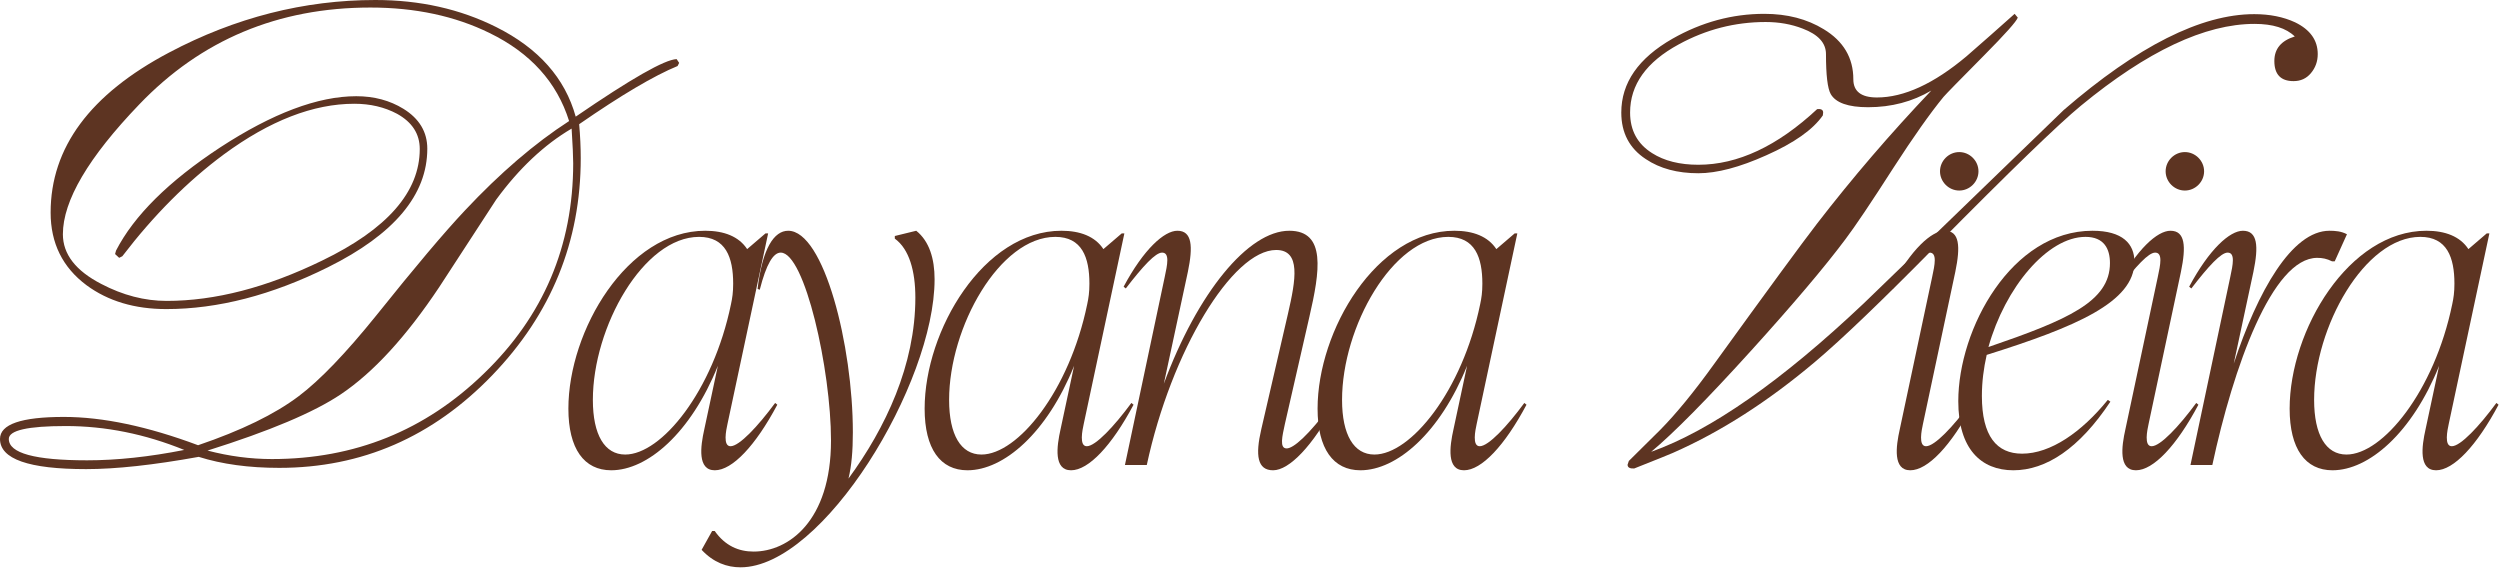 <svg xmlns="http://www.w3.org/2000/svg" width="726" height="165" viewBox="0 0 726 165" fill="none"><path d="M724.95 117.021L725.584 117.529C719.238 129.46 712.511 136.569 707.433 136.569C702.356 136.569 703.245 129.714 704.387 124.637L708.322 106.232C700.452 125.78 687.886 136.569 677.351 136.569C669.482 136.569 664.912 130.349 664.912 118.672C664.912 95.951 682.048 67.011 704.641 67.011C710.099 67.011 714.415 68.661 716.826 72.342L722.157 67.773H722.919L711.114 123.114C710.734 124.891 709.718 129.587 712.003 129.587C714.542 129.587 719.999 123.749 724.95 117.021ZM681.413 131.999C691.948 131.999 706.926 113.594 712.13 88.335C712.511 86.558 712.765 84.908 712.765 82.37C712.765 74.754 710.607 68.788 702.864 68.788C686.744 68.788 672.02 94.936 672.02 116.133C672.02 126.287 675.447 131.999 681.413 131.999Z" fill="#5D3422"></path><path d="M676.476 67.011C678.126 67.011 679.903 67.138 681.553 68.027L677.999 75.896H677.237C675.714 75.135 674.445 74.881 672.922 74.881C659.848 74.881 648.551 106.613 642.459 135.045H636.112L647.663 80.466C648.424 76.912 649.186 73.358 646.901 73.358C644.997 73.358 641.443 77.166 636.366 83.766L635.731 83.258C641.57 72.342 647.536 67.011 651.344 67.011C655.659 67.011 655.913 71.581 654.39 78.943L648.678 105.598C655.659 84.528 665.56 67.011 676.476 67.011Z" fill="#5D3422"></path><path d="M634.485 55.334C631.439 55.334 628.9 52.795 628.9 49.749C628.9 46.703 631.439 44.164 634.485 44.164C637.531 44.164 640.07 46.703 640.07 49.749C640.07 52.795 637.531 55.334 634.485 55.334ZM620.269 136.569C615.192 136.569 616.08 129.714 617.223 124.637L626.615 80.466C627.377 76.912 628.138 73.358 625.854 73.358C623.95 73.358 620.396 77.166 615.319 83.766L614.684 83.258C620.523 72.342 626.488 67.011 630.296 67.011C634.612 67.011 634.866 71.581 633.343 78.943L623.95 123.114C623.569 124.891 622.554 129.588 624.838 129.588C627.377 129.588 632.835 123.749 637.785 117.022L638.42 117.529C632.073 129.461 625.346 136.569 620.269 136.569Z" fill="#5D3422"></path><path d="M619.839 76.023C619.839 87.701 602.83 94.936 576.936 103.059C576.048 106.994 575.54 110.929 575.54 114.991C575.54 126.668 579.856 131.745 587.218 131.745C595.468 131.745 604.48 125.526 612.096 116.133L612.857 116.641C603.845 130.222 594.199 136.569 584.679 136.569C575.286 136.569 568.686 130.349 568.686 116.514C568.686 95.444 584.171 67.011 607.653 67.011C616.411 67.011 619.839 70.819 619.839 76.023ZM605.622 68.788C594.58 68.788 582.267 83.512 577.444 100.774C600.418 92.905 612.73 87.574 612.73 76.404C612.73 72.342 611.08 68.788 605.622 68.788Z" fill="#5D3422"></path><path d="M568.963 55.334C565.916 55.334 563.378 52.795 563.378 49.749C563.378 46.703 565.916 44.164 568.963 44.164C572.009 44.164 574.548 46.703 574.548 49.749C574.548 52.795 572.009 55.334 568.963 55.334ZM554.747 136.569C549.669 136.569 550.558 129.714 551.7 124.637L561.093 80.466C561.855 76.912 562.616 73.358 560.331 73.358C558.428 73.358 554.874 77.166 549.796 83.766L549.162 83.258C555 72.342 560.966 67.011 564.774 67.011C569.09 67.011 569.343 71.581 567.82 78.943L558.428 123.114C558.047 124.891 557.031 129.588 559.316 129.588C561.855 129.588 567.313 123.749 572.263 117.022L572.897 117.529C566.551 129.461 559.824 136.569 554.747 136.569Z" fill="#5D3422"></path><path d="M585.049 4.018L585.963 5.113C585.597 6.209 582.341 9.861 576.193 16.07C569.07 23.253 565.144 27.271 564.414 28.123C560.518 32.871 555.679 39.719 549.896 48.667C543.382 58.833 538.695 65.803 535.834 69.577C529.869 77.551 520.799 88.265 508.624 101.718C495.719 115.962 486.01 125.793 479.497 131.21C496.845 125.001 517.451 110.605 541.313 88.022C560.67 69.334 579.997 50.646 599.294 31.958C620.782 13.392 639.226 4.109 654.627 4.109C659.131 4.109 663.088 4.9 666.497 6.483C670.88 8.613 673.071 11.688 673.071 15.705C673.071 17.836 672.401 19.692 671.062 21.275C669.784 22.797 668.11 23.558 666.04 23.558C662.327 23.558 660.47 21.61 660.47 17.714C660.47 14.183 662.449 11.809 666.405 10.592C663.91 8.157 660.014 6.939 654.718 6.939C640.352 6.939 623.551 14.853 604.316 30.68C597.802 36.036 583.832 49.55 562.405 71.221C546.578 87.291 534.799 98.583 527.068 105.096C513.433 116.601 499.706 125.397 485.888 131.484C485.097 131.85 481.323 133.371 474.566 136.05C473.288 136.111 472.649 135.745 472.649 134.954C472.649 134.954 472.77 134.589 473.014 133.858C475.023 131.85 478.066 128.836 482.145 124.819C486.771 120.132 491.976 113.771 497.758 105.735C513.342 84.186 523.294 70.612 527.616 65.012C537.904 51.681 548.983 38.776 560.853 26.297C555.374 29.523 549.256 31.136 542.5 31.136C536.717 31.136 533.095 29.858 531.634 27.301C530.721 25.658 530.264 21.792 530.264 15.705C530.264 12.479 528.012 10.014 523.507 8.309C520.22 7.031 516.629 6.392 512.733 6.392C503.846 6.392 495.445 8.553 487.532 12.874C478.097 17.988 473.379 24.592 473.379 32.688C473.379 37.863 475.51 41.789 479.771 44.467C483.301 46.72 487.775 47.846 493.193 47.846C504.637 47.846 516.142 42.459 527.708 31.684C528.864 31.562 529.443 31.897 529.443 32.688L529.351 33.51C526.49 37.65 521.012 41.515 512.916 45.106C505.185 48.576 498.611 50.311 493.193 50.311C487.106 50.311 482.023 48.941 477.944 46.202C473.196 43.098 470.822 38.593 470.822 32.688C470.822 24.045 475.783 16.892 485.706 11.231C494.167 6.422 503.054 4.018 512.368 4.018C519.003 4.018 524.755 5.509 529.625 8.492C535.347 11.961 538.208 16.801 538.208 23.01C538.208 26.54 540.491 28.306 545.056 28.306C552.909 28.306 561.583 24.319 571.079 16.344C575.766 12.266 580.423 8.157 585.049 4.018Z" fill="#5D3422"></path><path d="M442.662 117.021L443.297 117.529C436.951 129.46 430.223 136.569 425.146 136.569C420.069 136.569 420.958 129.714 422.1 124.637L426.035 106.232C418.165 125.78 405.599 136.569 395.064 136.569C387.194 136.569 382.625 130.349 382.625 118.672C382.625 95.951 399.76 67.011 422.354 67.011C427.812 67.011 432.127 68.661 434.539 72.342L439.87 67.773H440.632L428.827 123.114C428.446 124.891 427.431 129.587 429.716 129.587C432.254 129.587 437.712 123.749 442.662 117.021ZM399.126 131.999C409.661 131.999 424.638 113.594 429.843 88.335C430.223 86.558 430.477 84.908 430.477 82.37C430.477 74.754 428.319 68.788 420.577 68.788C404.457 68.788 389.733 94.936 389.733 116.133C389.733 126.287 393.16 131.999 399.126 131.999Z" fill="#5D3422"></path><path d="M386.97 117.021L387.605 117.529C381.258 129.46 374.404 136.569 369.708 136.569C365.138 136.569 364.504 132.253 366.281 124.637L374.023 91.128C376.308 81.227 377.831 72.596 370.596 72.596C357.903 72.596 340.133 101.917 333.025 135.045H326.679L338.229 80.466C338.991 76.912 339.753 73.358 337.468 73.358C335.564 73.358 332.01 77.166 326.933 83.766L326.298 83.258C332.137 72.342 338.102 67.011 341.91 67.011C346.226 67.011 346.48 71.581 344.957 78.943L337.976 111.437C347.749 85.035 362.473 67.011 374.404 67.011C385.193 67.011 383.289 78.816 380.243 92.016L373.135 123.114C372.373 126.668 371.485 130.222 373.643 130.222C375.547 130.222 379.862 126.668 386.97 117.021Z" fill="#5D3422"></path><path d="M328.55 117.021L329.185 117.529C322.838 129.46 316.111 136.569 311.034 136.569C305.957 136.569 306.845 129.714 307.988 124.637L311.922 106.232C304.053 125.78 291.487 136.569 280.952 136.569C273.082 136.569 268.513 130.349 268.513 118.672C268.513 95.951 285.648 67.011 308.241 67.011C313.699 67.011 318.015 68.661 320.427 72.342L325.758 67.773H326.519L314.715 123.114C314.334 124.891 313.319 129.587 315.603 129.587C318.142 129.587 323.6 123.749 328.55 117.021ZM285.013 131.999C295.549 131.999 310.526 113.594 315.73 88.335C316.111 86.558 316.365 84.908 316.365 82.37C316.365 74.754 314.207 68.788 306.464 68.788C290.344 68.788 275.621 94.936 275.621 116.133C275.621 126.287 279.048 131.999 285.013 131.999Z" fill="#5D3422"></path><path d="M259.854 68.534L266.073 67.011C269.881 70.058 271.404 75.135 271.404 81.1C271.404 111.437 239.037 164.747 215.048 164.747C211.113 164.747 207.178 163.351 203.751 159.67L206.797 154.212H207.559C210.605 158.527 214.54 160.177 218.856 160.177C228.883 160.177 241.322 151.419 241.322 127.937C241.322 107.375 233.706 73.358 226.725 73.358C224.567 73.358 222.537 76.658 220.633 84.147L219.998 83.893C221.394 72.088 224.821 67.011 228.883 67.011C239.291 67.011 247.669 100.394 247.669 125.526C247.669 130.984 247.288 135.299 246.399 138.98C257.188 124.256 265.819 105.979 265.819 86.431C265.819 78.689 264.042 72.342 259.854 69.296V68.534Z" fill="#5D3422"></path><path d="M225.098 117.021L225.733 117.529C219.386 129.46 212.659 136.569 207.582 136.569C202.505 136.569 203.393 129.714 204.535 124.637L208.47 106.232C200.601 125.78 188.035 136.569 177.499 136.569C169.63 136.569 165.06 130.349 165.06 118.672C165.06 95.951 182.196 67.011 204.789 67.011C210.247 67.011 214.563 68.661 216.974 72.342L222.305 67.773H223.067L211.263 123.114C210.882 124.891 209.866 129.587 212.151 129.587C214.69 129.587 220.148 123.749 225.098 117.021ZM181.561 131.999C192.096 131.999 207.074 113.594 212.278 88.335C212.659 86.558 212.913 84.908 212.913 82.37C212.913 74.754 210.755 68.788 203.012 68.788C186.892 68.788 172.168 94.936 172.168 116.133C172.168 126.287 175.596 131.999 181.561 131.999Z" fill="#5D3422"></path><path d="M60.264 130.845C66.534 132.489 72.773 133.311 78.982 133.311C102.966 133.311 123.48 125.032 140.524 108.475C157.812 91.796 166.456 71.434 166.456 47.389C166.456 45.502 166.303 42.154 165.999 37.345C158.025 42.032 150.72 48.911 144.085 57.981C138.546 66.442 133.037 74.903 127.558 83.365C117.94 97.791 108.414 108.17 98.978 114.501C91.187 119.736 78.282 125.184 60.264 130.845ZM53.507 130.663C42.124 126.036 30.649 123.723 19.084 123.723C8.066 123.723 2.557 124.971 2.557 127.467C2.557 131.606 10.135 133.676 25.293 133.676C33.936 133.676 43.341 132.671 53.507 130.663ZM57.707 132.671C44.559 135.045 33.662 136.232 25.019 136.232C8.34 136.232 0 133.311 0 127.467C0 123.206 6.179 121.075 18.536 121.075C29.858 121.075 42.854 123.814 57.524 129.293C70.064 125.032 79.804 120.284 86.743 115.049C92.891 110.423 100.409 102.6 109.296 91.582C120.497 77.582 129.08 67.416 135.045 61.085C145.211 50.25 155.285 41.606 165.269 35.154C161.738 23.892 154.038 15.37 142.167 9.587C132.124 4.657 120.588 2.191 107.562 2.191C80.778 2.191 58.407 11.566 40.45 30.314C25.658 45.715 18.262 58.285 18.262 68.025C18.262 73.808 21.975 78.617 29.401 82.452C35.671 85.739 42.002 87.382 48.394 87.382C62.455 87.382 77.491 83.487 93.5 75.695C112.431 66.564 121.897 55.759 121.897 43.28C121.897 38.898 119.706 35.489 115.323 33.054C111.67 31.106 107.531 30.132 102.905 30.132C90.974 30.132 78.343 35.032 65.012 44.833C54.481 52.624 44.65 62.486 35.519 74.416L34.606 74.873L33.419 73.777L33.693 72.773C38.928 62.607 49.002 52.624 63.916 42.824C79.134 32.901 92.313 27.94 103.453 27.94C108.627 27.94 113.192 29.158 117.149 31.593C121.775 34.454 124.088 38.319 124.088 43.189C124.088 56.581 114.471 68.055 95.235 77.612C78.921 85.708 63.277 89.756 48.302 89.756C39.111 89.756 31.38 87.443 25.11 82.817C18.17 77.643 14.701 70.612 14.701 61.725C14.701 42.854 26.175 27.362 49.124 15.248C68.36 5.083 88.326 0 109.022 0C121.927 0 133.615 2.618 144.085 7.853C156.381 14.001 164.082 22.675 167.186 33.876C183.256 22.858 193.026 17.288 196.496 17.166L197.227 18.262L196.77 19.175C189.952 21.975 180.426 27.606 168.19 36.067C168.495 39.537 168.647 42.824 168.647 45.928C168.647 70.155 160.094 91.156 142.989 108.931C125.701 126.889 105.066 135.867 81.082 135.867C72.255 135.867 64.464 134.802 57.707 132.671Z" fill="#5D3422"></path></svg>